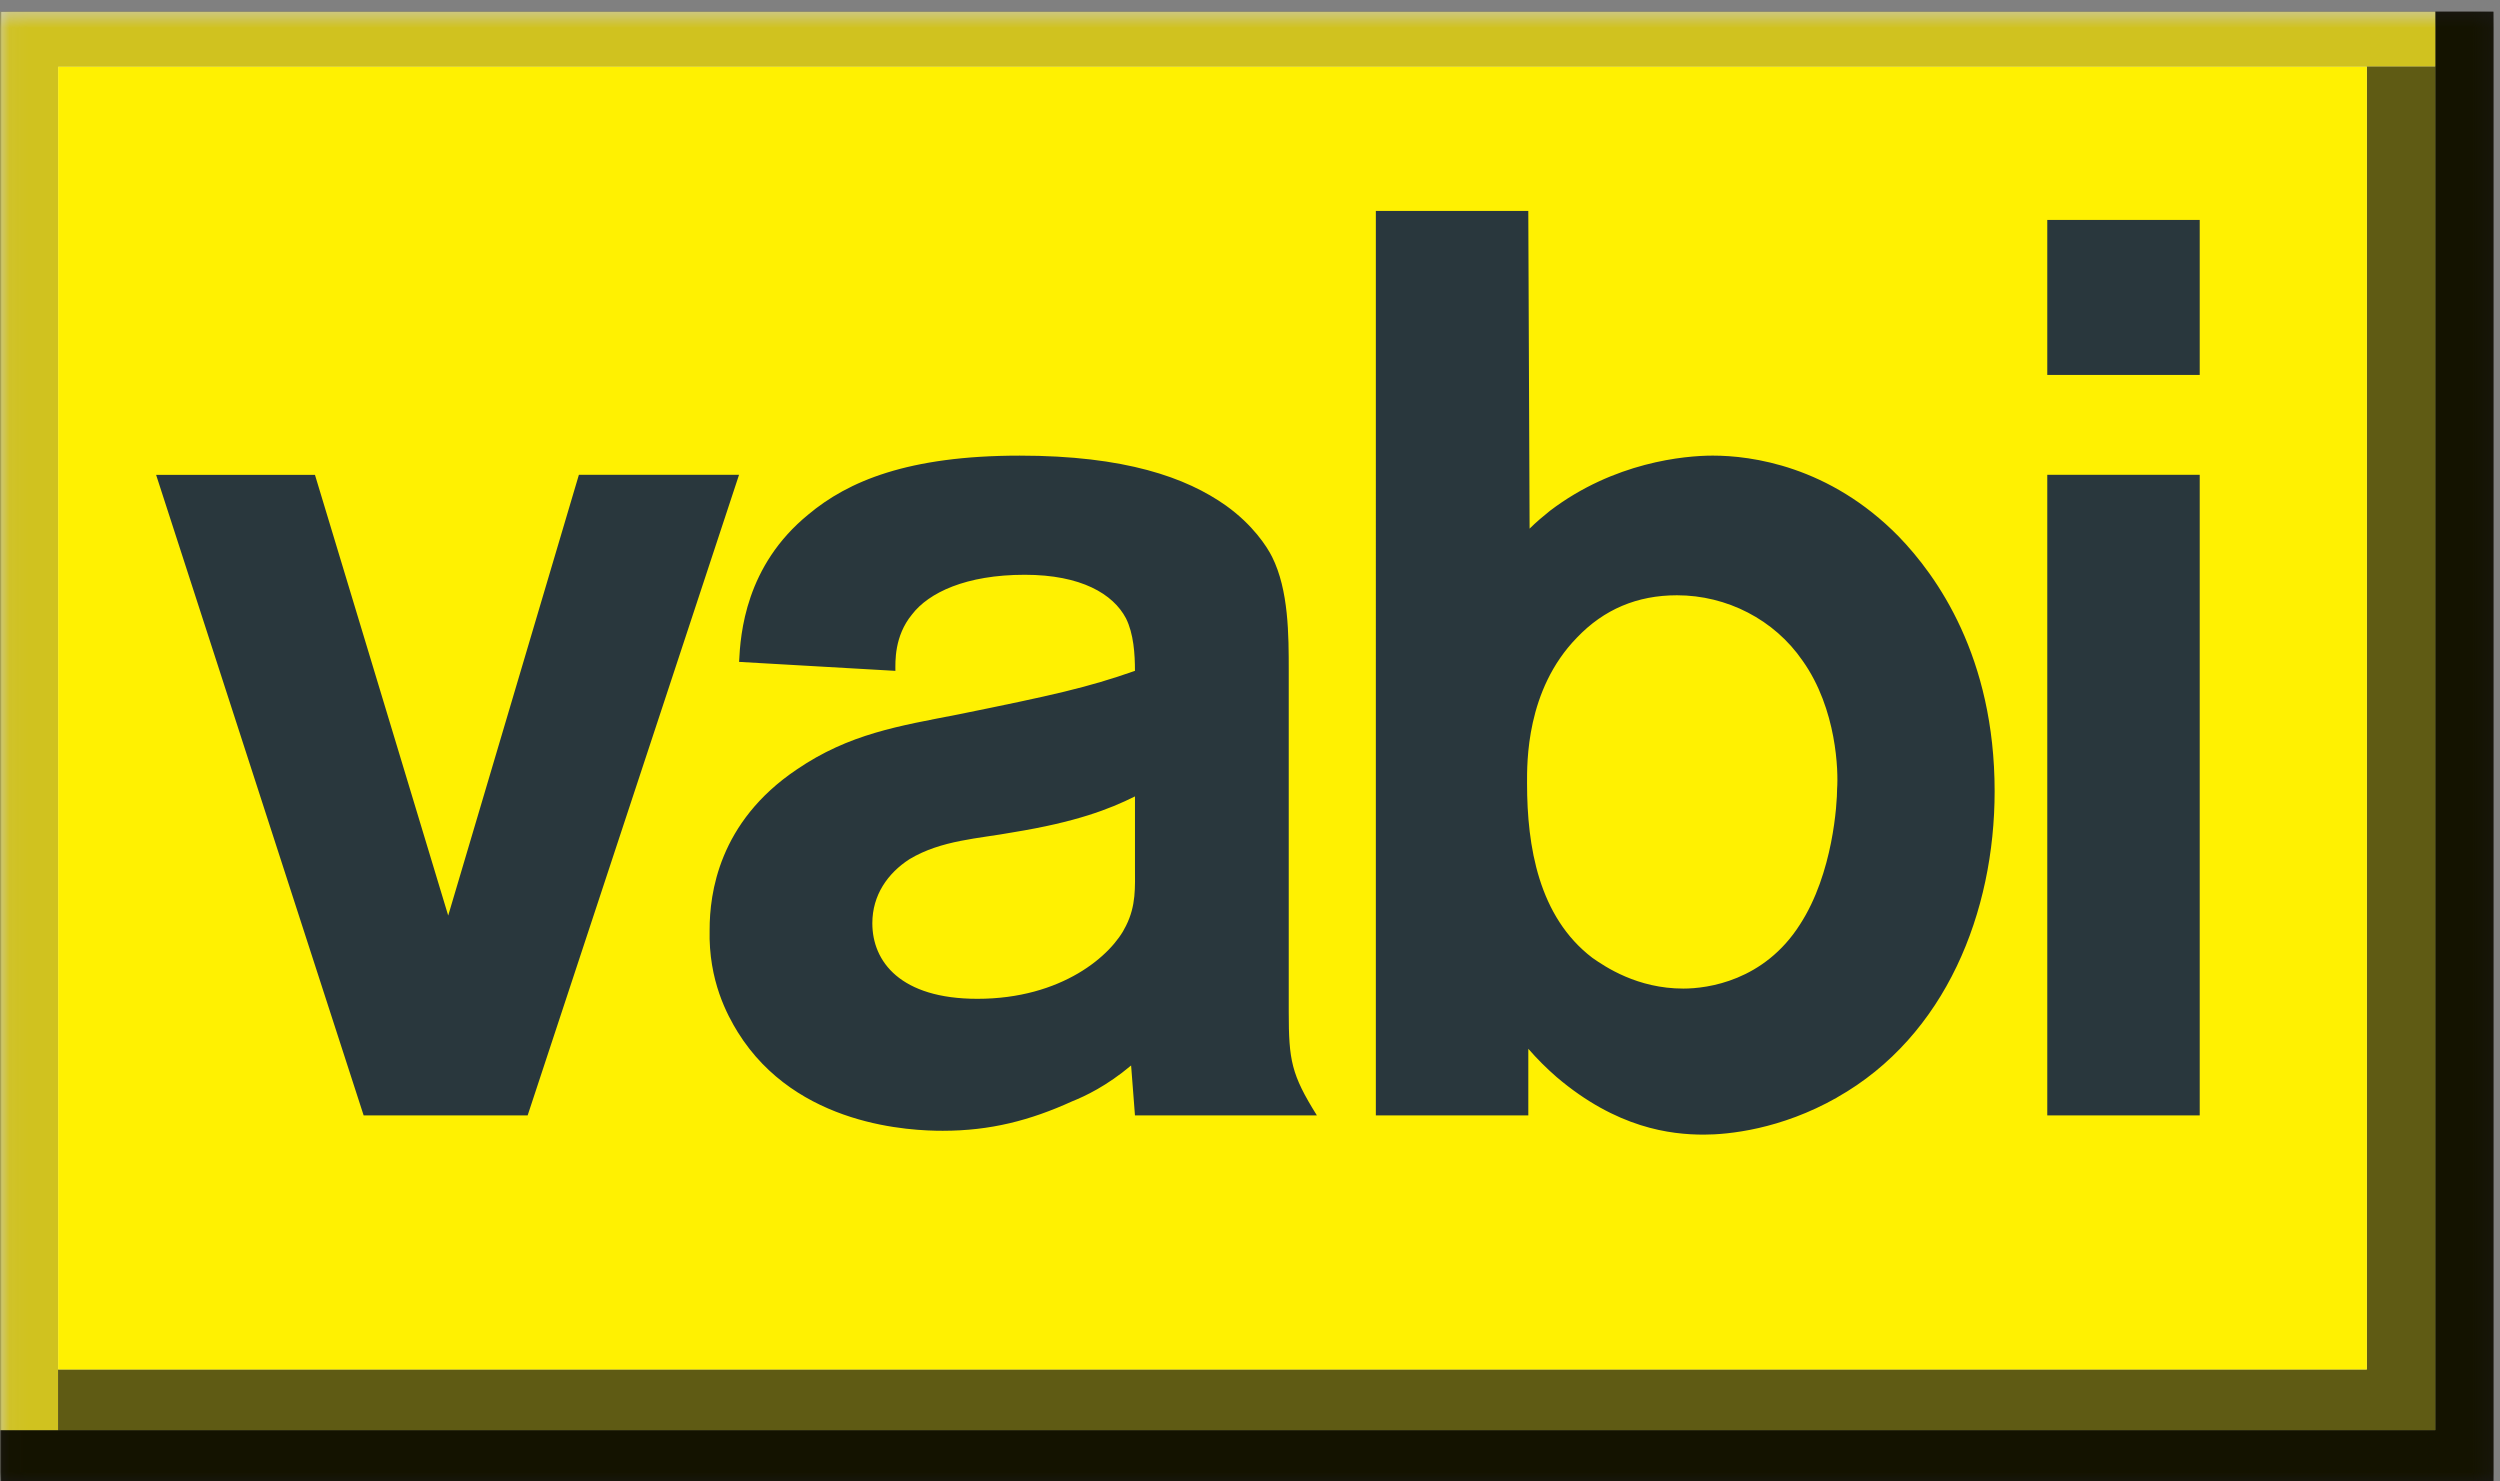 <svg viewBox="0 0 135 80" xmlns="http://www.w3.org/2000/svg" xmlns:xlink="http://www.w3.org/1999/xlink"><rect x="0" y="0" width="135" height="80" fill="#808080" stroke="none"/><defs><path id="a" d="M.06.63h134.585V80H.06V.63z"></path></defs><g fill="none" fill-rule="evenodd"><g><path d="M.06.63h134.585V80H.06V.63z" fill="#1A1918"></path><path d="M.06.63h131.448v76.6H.06V.63z" fill="#CBCCCB"></path></g><path d="M3.14 3.6H131.51v73.63H3.14V3.6z" fill="#5F605E"></path><mask id="b" fill="#fff"><use xlink:href="#a"></use></mask><path d="M3.14 3.6h124.67v70.354H3.14V3.6z" fill="#FFF" mask="url(#b)"></path><path d="M134.65 80.002H0V77.23h131.508V.63h3.14v79.372" fill="#141300" mask="url(#b)"></path><path d="M3.14 77.23H0V.63h131.508V3.6H3.14v73.63" fill="#D0C21F" mask="url(#b)"></path><path d="M3.14 3.6H131.51v73.63H3.14V3.6zm0 70.354h124.67V3.6H3.14v70.354z" fill="#5F5B14"></path><path d="M3.14 3.6h124.67v70.354H3.14V3.6z" fill="#FFF101"></path><path d="M28.492 60.232h-8.855L8.43 25.642h8.578l7.195 23.798 7.057-23.8h8.648L28.492 60.233zm32.796-17.226c-1.384.692-3.183 1.385-6.573 1.937-1.868.346-3.874.415-5.604 1.453-1.175.76-2.005 1.938-2.005 3.46 0 2.076 1.522 4.08 5.673 4.08 4.566 0 7.264-2.35 8.025-3.942.554-1.107.485-2.076.485-3.182v-3.806zm0 17.226l-.208-2.697c-1.314 1.107-2.49 1.66-3.183 1.937-2.282 1.038-4.427 1.59-6.987 1.59-1.66 0-7.887-.207-11.07-5.326-.552-.9-1.59-2.767-1.52-5.535 0-1.936.483-5.81 4.703-8.647 2.837-1.937 5.535-2.352 8.717-2.974 5.12-1.04 6.988-1.455 9.548-2.354 0-.9-.07-2.006-.485-2.836-.692-1.315-2.42-2.352-5.465-2.352-3.183 0-5.19.968-6.09 2.144-.967 1.176-.897 2.56-.897 3.044l-8.44-.484c.07-1.522.346-5.19 3.736-7.956 2.144-1.8 5.396-3.182 11.415-3.182 5.674 0 8.995 1.176 11.14 2.698 1.452 1.037 2.214 2.214 2.49 2.767.9 1.798.9 4.22.9 6.156V54.63c0 2.628.138 3.39 1.52 5.602H61.29zm36.047-24.56c-1.522-2.213-4.082-3.527-6.78-3.527-2.145 0-3.944.76-5.397 2.283-2.767 2.836-2.697 6.78-2.697 7.886 0 3.39.623 7.196 3.528 9.41.693.483 2.422 1.66 4.912 1.66 1.315 0 4.36-.415 6.297-3.46 1.798-2.767 2.006-6.572 2.006-7.332.068-.9 0-4.29-1.868-6.92zm1.868 23.592c-3.045 1.73-5.88 2.006-7.195 2.006-1.8 0-4.705-.345-7.956-3.113-.554-.483-1.038-.968-1.523-1.522v3.597h-8.233V11.39h8.232l.07 17.157c.345-.346.76-.692 1.105-.968 3.46-2.63 7.266-2.976 8.787-2.976 2.075 0 6.295.553 10.03 4.358 2.078 2.145 5.19 6.503 5.19 13.767 0 6.502-2.628 13.213-8.51 16.534zm11.35-33.623h8.232v34.592h-8.232v-34.59zm0-13.766h8.232v8.372h-8.232v-8.372z" fill="#29373D"></path></g></svg>